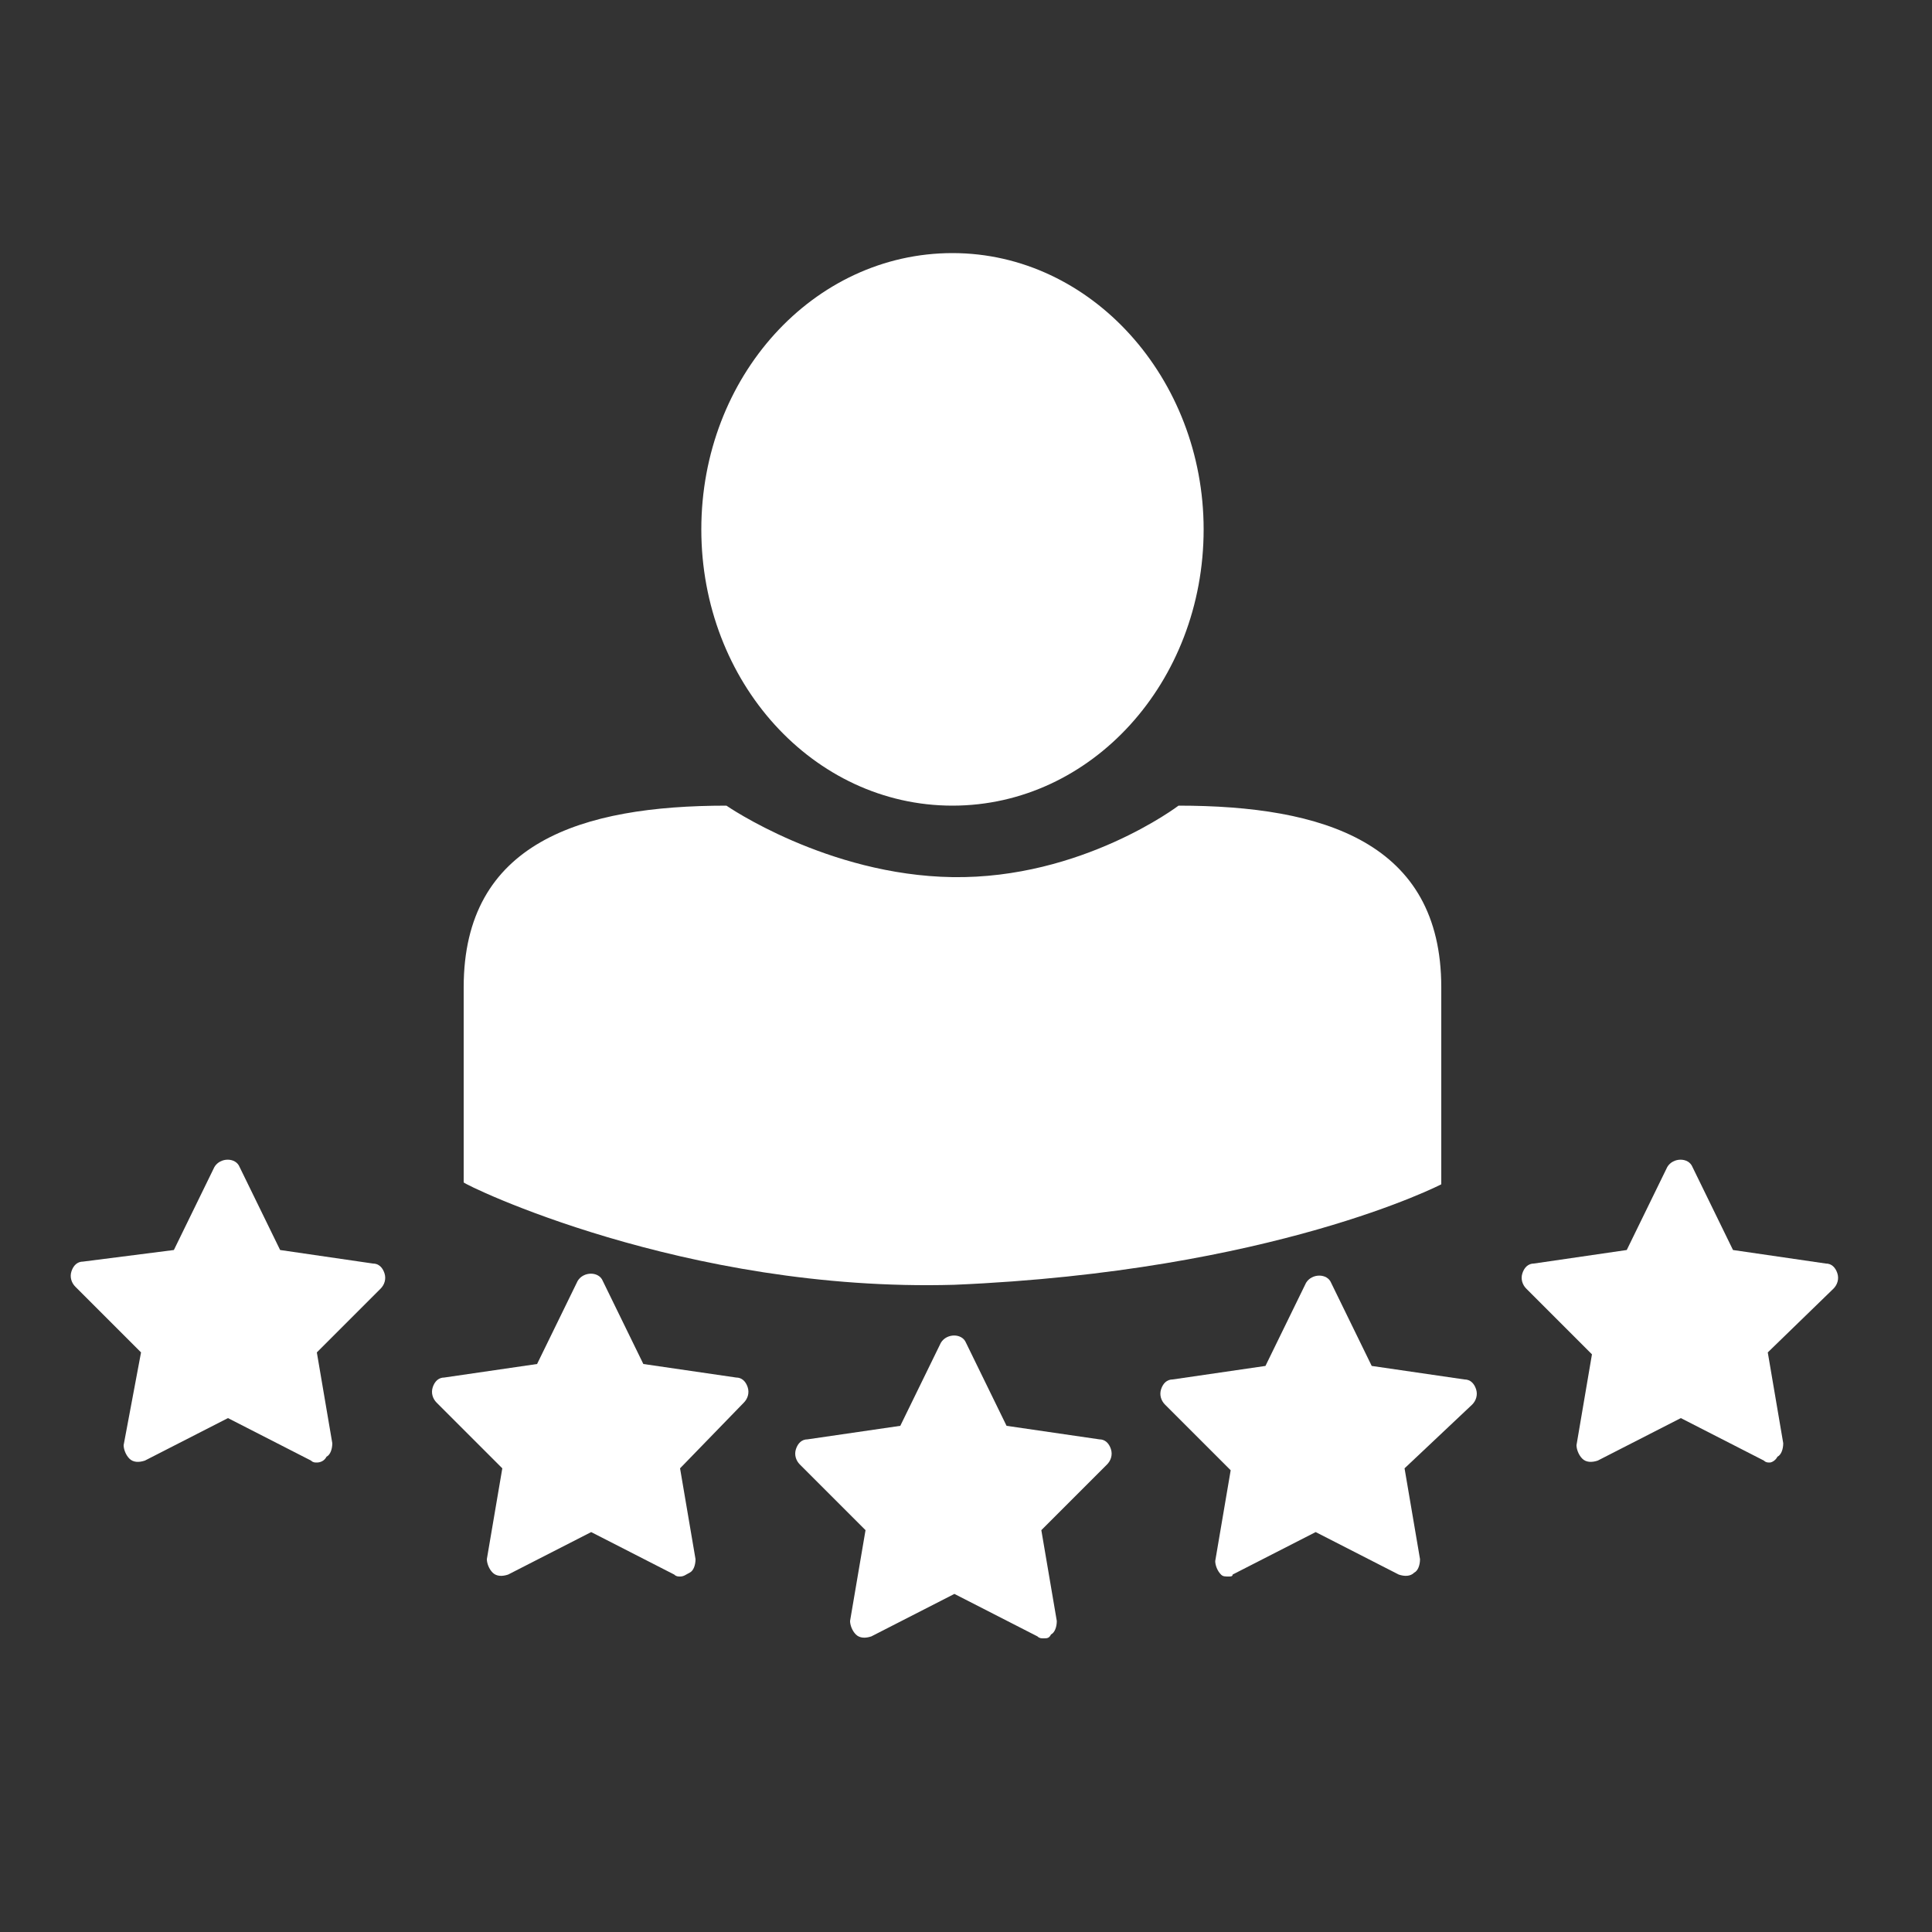 <?xml version="1.0" encoding="UTF-8"?>
<svg width="1200pt" height="1200pt" version="1.1" viewBox="0 0 1200 1200" xmlns="http://www.w3.org/2000/svg">
 <rect x="0" y="0" width="1200" height="1200" fill="#333333" stroke="none"/>
 <path d="m591.6 500.4c86.398 0 156-76.801 156-171.6 0-93.602-69.602-171.6-156-171.6-86.398 0-156 76.801-156 171.6 0 94.805 69.598 171.6 156 171.6z" fill="#fff"/>
 <path d="m592.8 798c198-8.398 302.4-62.398 302.4-62.398v-122.4c0-90-73.199-112.8-163.2-112.8 0 0-60 45.602-140.4 44.398-78-1.199-140.4-44.398-140.4-44.398-90 0-163.2 22.801-163.2 112.8v121.2c-0.004 1.203 136.8 68.402 304.8 63.602z" fill="#fff"/>
 <path d="m763.2 979.2c-2.398 0-3.602 0-4.801-1.199-2.398-2.398-3.602-6-3.602-8.398l9.602-56.398-40.801-40.801c-2.398-2.398-3.602-6-2.398-9.602 1.199-3.602 3.602-6 7.199-6l57.602-8.398 25.199-51.602c3.602-6 13.199-6 15.602 0l25.199 51.602 57.602 8.398c3.602 0 6 2.398 7.199 6 1.199 3.602 0 7.199-2.398 9.602l-42.004 39.598 9.602 56.398c0 3.602-1.199 7.199-3.602 8.398-2.398 2.398-6 2.398-9.602 1.199l-51.602-26.398-51.602 26.398c0.008 1.203-1.195 1.203-2.394 1.203z" fill="#fff"/>
 <path d="m1099.2 908.4c-1.199 0-2.398 0-3.602-1.199l-51.602-26.398-51.602 26.398c-3.602 1.199-7.199 1.199-9.602-1.199-2.398-2.398-3.602-6-3.602-8.398l9.602-56.398-40.793-40.805c-2.398-2.398-3.602-6-2.398-9.602 1.199-3.602 3.602-6 7.199-6l57.602-8.398 25.199-51.602c3.602-6 13.199-6 15.602 0l25.199 51.602 57.602 8.398c3.602 0 6 2.398 7.199 6s0 7.199-2.398 9.602l-40.805 39.602 9.602 56.398c0 3.602-1.199 7.199-3.602 8.398-1.199 2.402-3.602 3.602-4.801 3.602z" fill="#fff"/>
 <path d="m648 1017.6c-1.199 0-2.398 0-3.602-1.199l-51.602-26.398-51.602 26.398c-3.602 1.199-7.199 1.199-9.602-1.199-2.398-2.398-3.602-6-3.602-8.398l9.602-56.398-40.801-40.801c-2.398-2.398-3.602-6-2.398-9.602 1.199-3.602 3.602-6 7.199-6l57.602-8.398 25.199-51.602c3.602-6 13.199-6 15.602 0l25.199 51.602 57.602 8.398c3.602 0 6 2.398 7.199 6 1.199 3.602 0 7.199-2.398 9.602l-40.801 40.801 9.602 56.398c0 3.602-1.199 7.199-3.602 8.398-1.195 2.398-2.398 2.398-4.797 2.398z" fill="#fff"/>
 <path d="m422.4 979.2c-1.199 0-2.398 0-3.602-1.199l-51.602-26.398-51.602 26.398c-3.602 1.199-7.199 1.199-9.602-1.199-2.398-2.398-3.602-6-3.602-8.398l9.602-56.398-40.801-40.801c-2.398-2.398-3.602-6-2.398-9.602 1.199-3.602 3.602-6 7.199-6l57.602-8.398 25.199-51.602c3.602-6 13.199-6 15.602 0l25.199 51.602 57.602 8.398c3.602 0 6 2.398 7.199 6 1.199 3.602 0 7.199-2.398 9.602l-39.598 40.797 9.602 56.398c0 3.602-1.199 7.199-3.602 8.398-2.398 1.203-3.598 2.402-6 2.402z" fill="#fff"/>
 <path d="m196.8 908.4c-1.199 0-2.398 0-3.602-1.199l-51.602-26.398-51.602 26.398c-3.602 1.199-7.199 1.199-9.602-1.199-2.398-2.398-3.602-6-3.602-8.398l10.809-57.602-40.801-40.801c-2.398-2.398-3.602-6-2.398-9.602 1.199-3.602 3.602-6 7.199-6l56.398-7.199 25.199-51.602c3.602-6 13.199-6 15.602 0l25.199 51.602 57.602 8.398c3.602 0 6 2.398 7.199 6s0 7.199-2.398 9.602l-39.602 39.602 9.602 56.398c0 3.602-1.199 7.199-3.602 8.398-1.199 2.402-3.602 3.602-6 3.602z" fill="#fff"/>
</svg>
